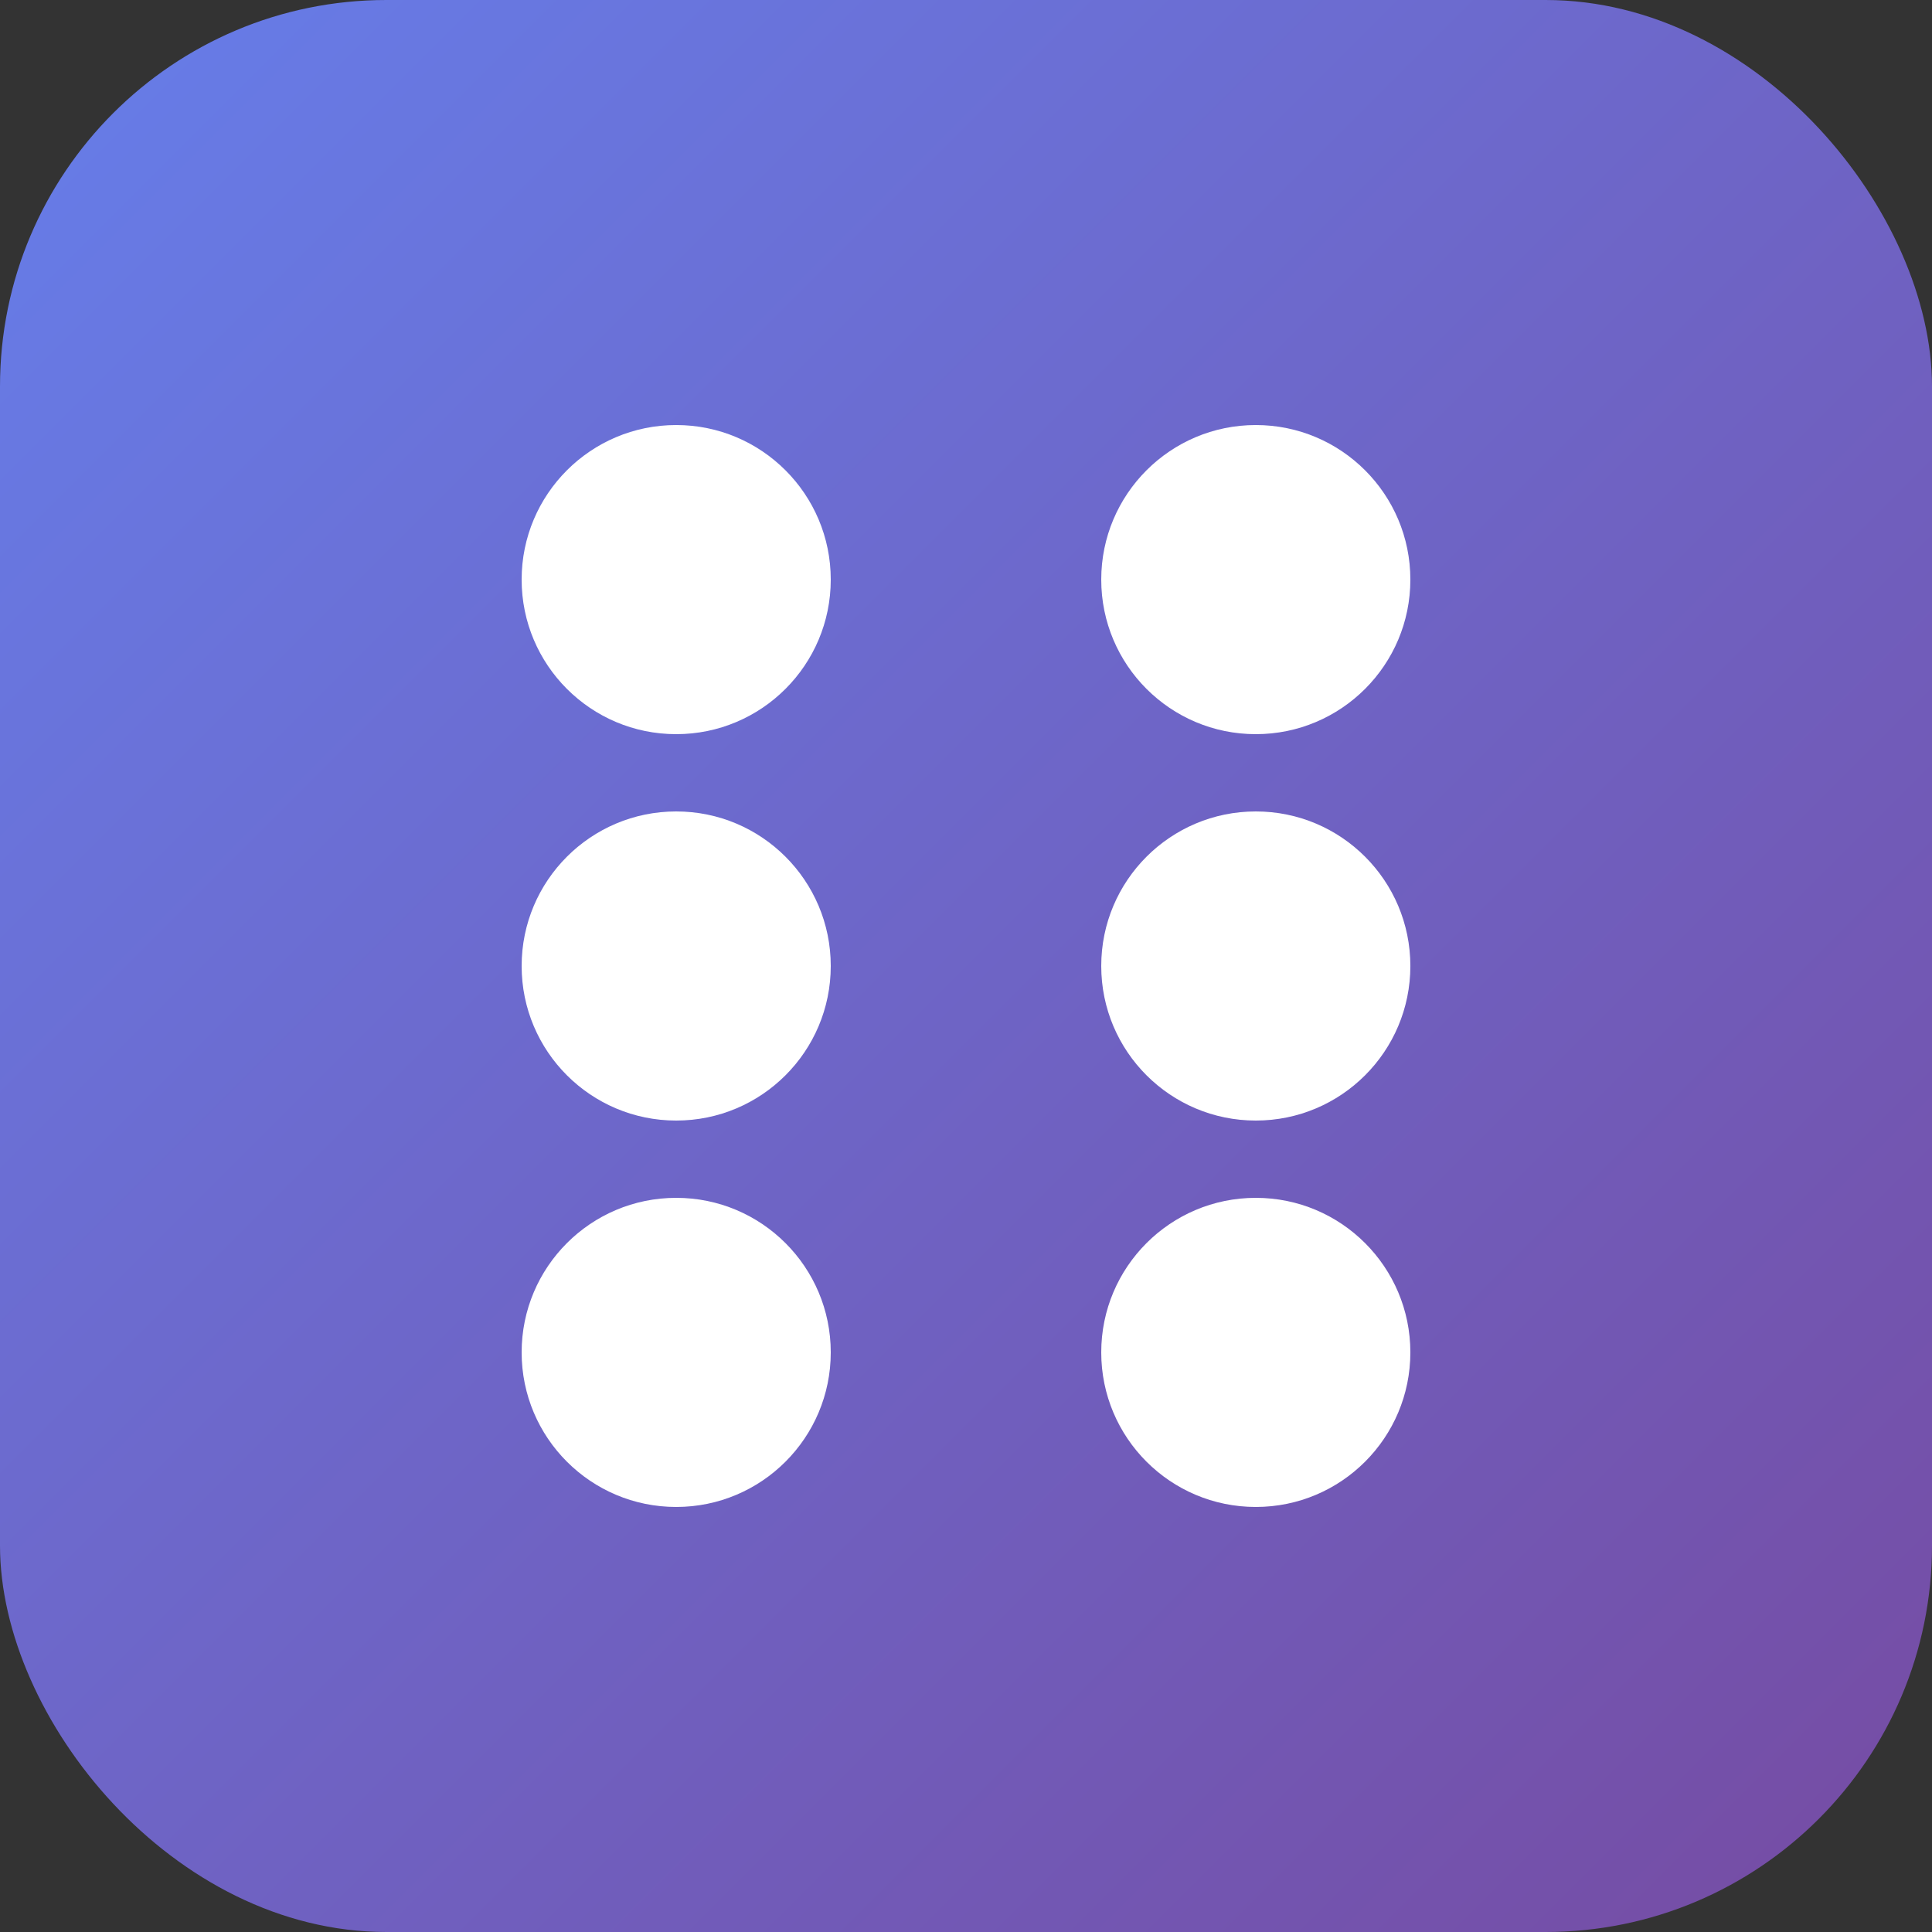 <svg xmlns="http://www.w3.org/2000/svg" viewBox="0 0 100 100">
  <rect x="0" y="0" width="100" height="100" fill="#333333" stroke="none"/>
  <defs>
    <linearGradient id="grad" x1="0%" y1="0%" x2="100%" y2="100%">
      <stop offset="0%" style="stop-color:#667eea;stop-opacity:1" />
      <stop offset="100%" style="stop-color:#764ba2;stop-opacity:1" />
    </linearGradient>
  </defs>
  <rect width="100" height="100" rx="20" fill="url(#grad)"/>
  <!-- Braille dots (WIA logo) -->
  <circle cx="35" cy="30" r="8" fill="white"/>
  <circle cx="65" cy="30" r="8" fill="white"/>
  <circle cx="35" cy="50" r="8" fill="white"/>
  <circle cx="65" cy="50" r="8" fill="white"/>
  <circle cx="35" cy="70" r="8" fill="white"/>
  <circle cx="65" cy="70" r="8" fill="white"/>
</svg>
